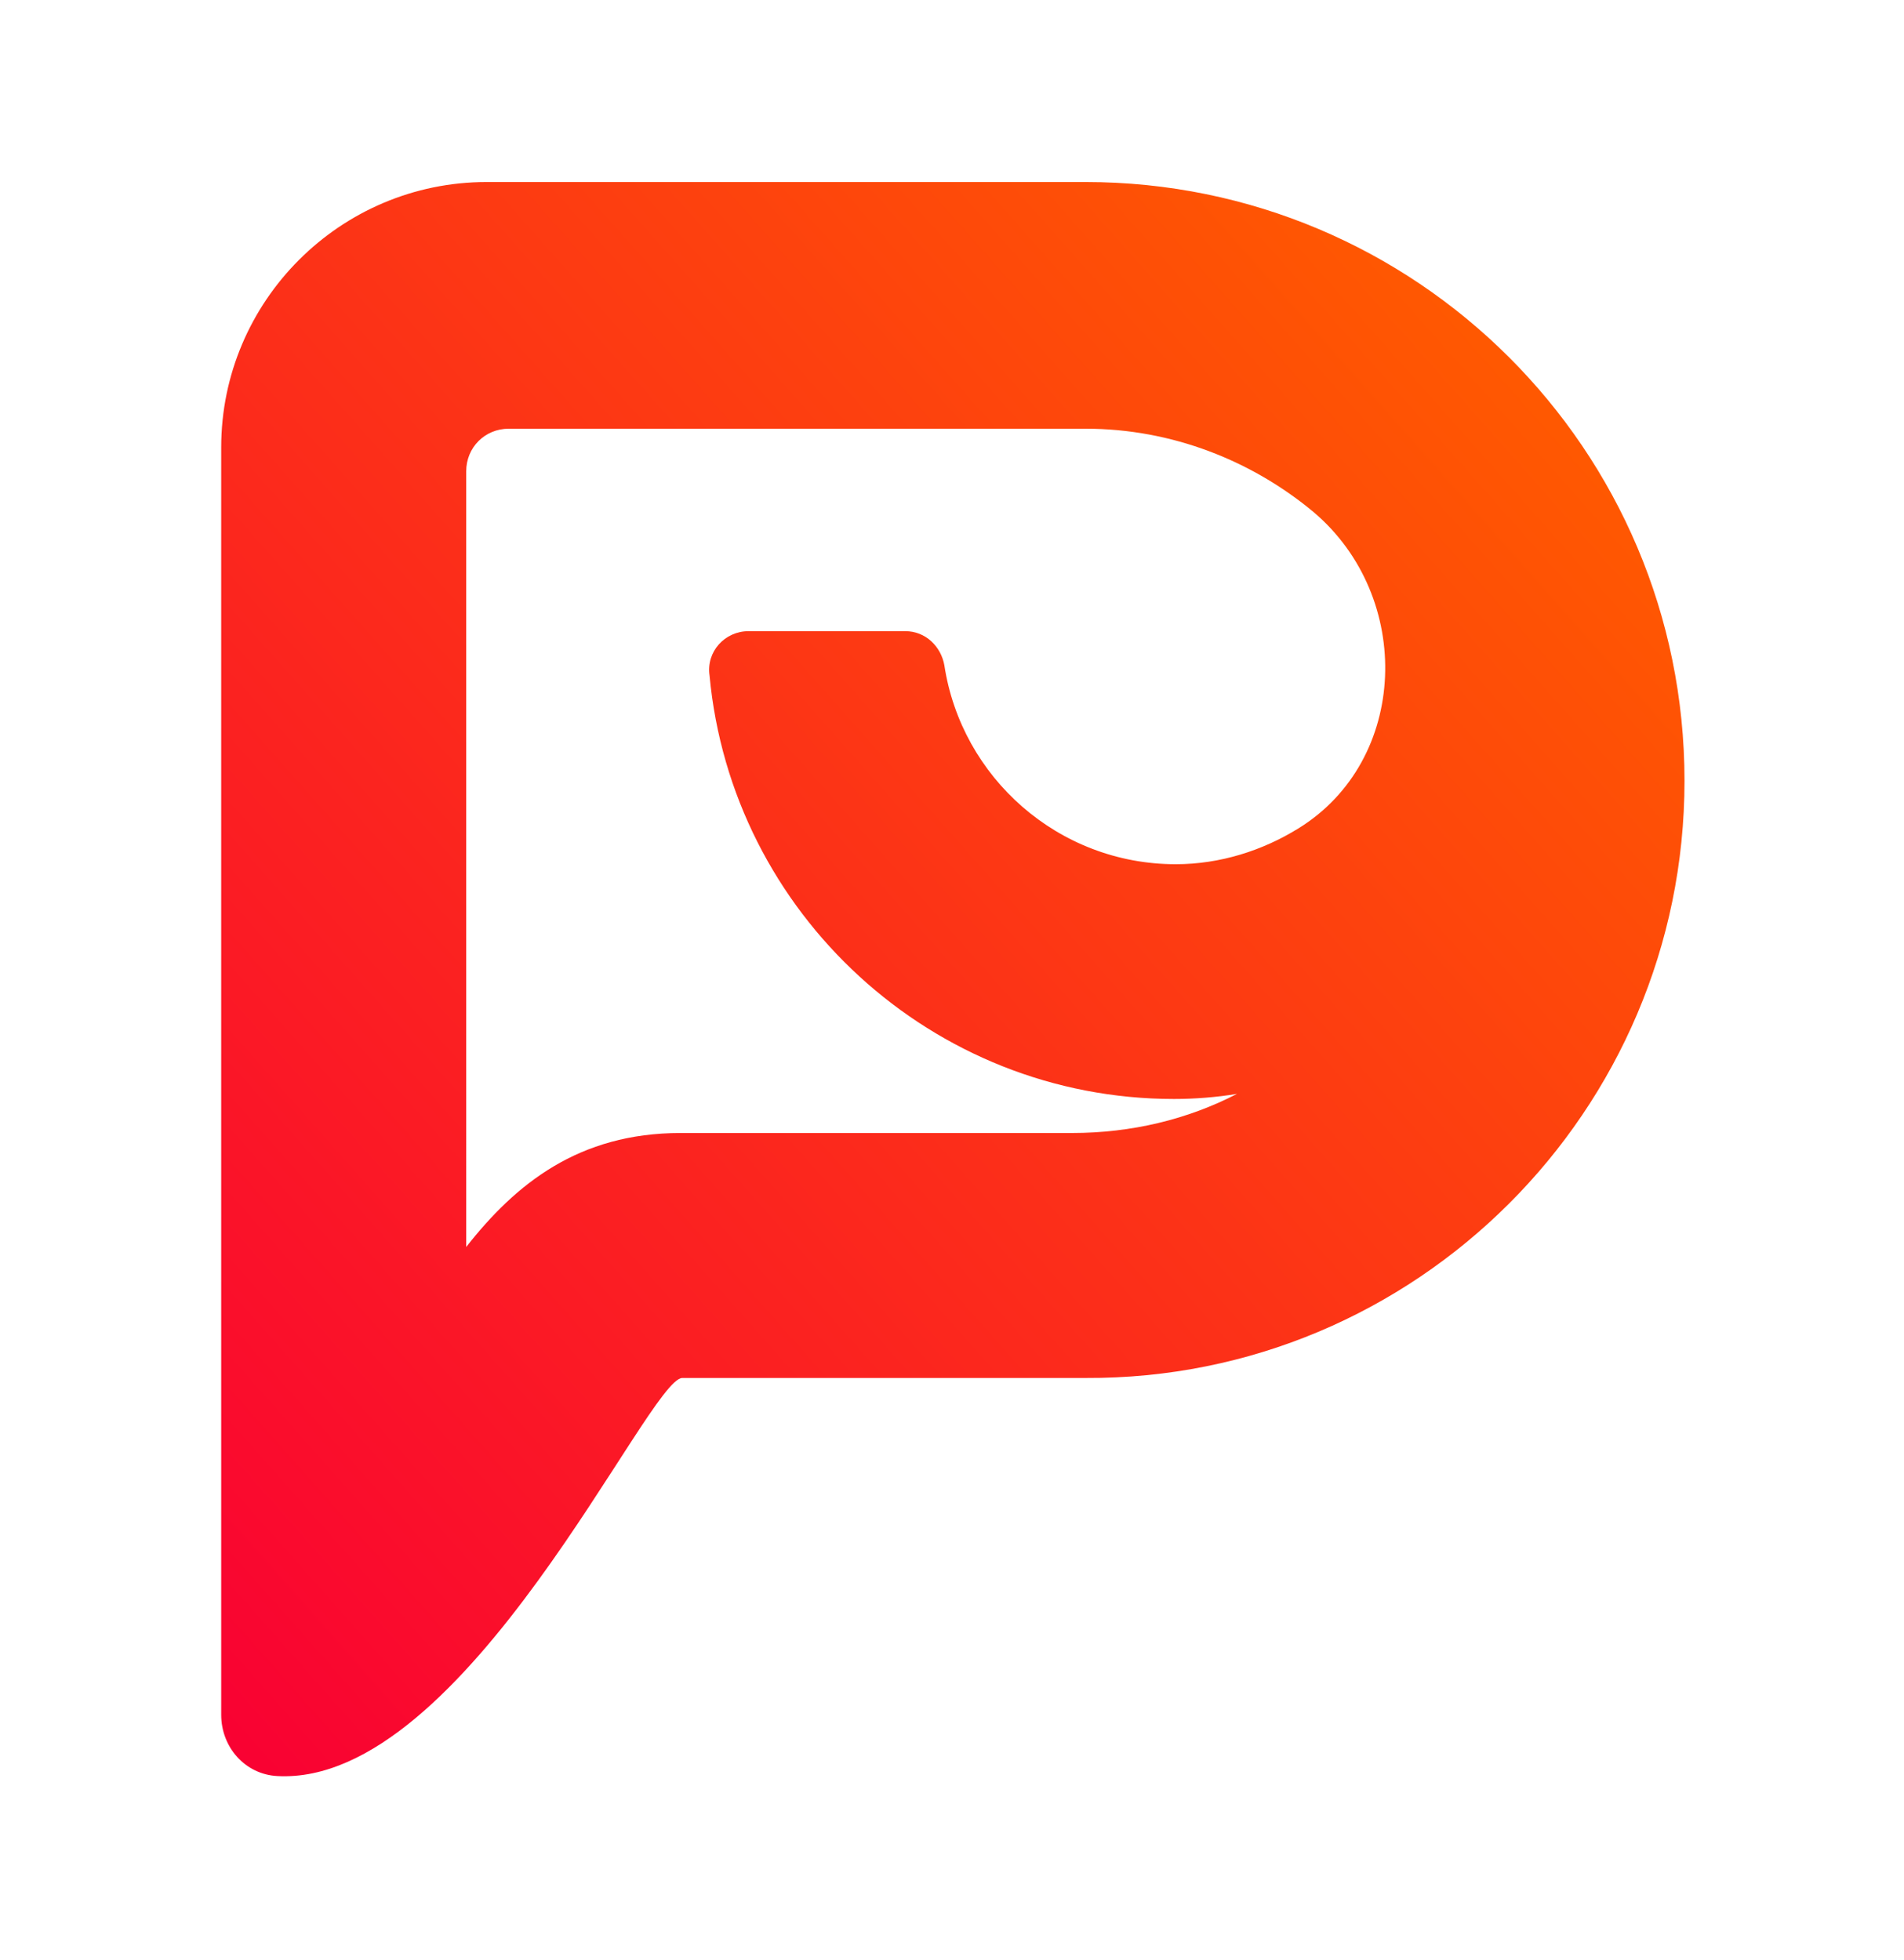 <?xml version="1.0" encoding="UTF-8"?> <!-- Generator: Adobe Illustrator 25.2.3, SVG Export Plug-In . SVG Version: 6.00 Build 0) --> <svg xmlns="http://www.w3.org/2000/svg" xmlns:xlink="http://www.w3.org/1999/xlink" id="Слой_1" x="0px" y="0px" viewBox="0 0 111.9 115.2" style="enable-background:new 0 0 111.9 115.2;" xml:space="preserve"> <style type="text/css"> .st0{fill:#111111;} .st1{fill:#FF5A00;} .st2{fill:#F90133;} .st3{fill:url(#SVGID_1_);} .st4{fill:url(#SVGID_2_);} .st5{fill:#FFFFFF;} .st6{fill:url(#SVGID_3_);} .st7{fill:url(#SVGID_4_);} </style> <g> <linearGradient id="SVGID_1_" gradientUnits="userSpaceOnUse" x1="0.844" y1="89.369" x2="85.442" y2="14.334"> <stop offset="0" style="stop-color:#F90133"></stop> <stop offset="1" style="stop-color:#FF5A00"></stop> </linearGradient> <path class="st3" d="M63.8,10.7H28.6c-8.6,0-15.6,7-15.6,15.6v31.3v12.3l0,30.9c0,1.9,1.4,3.5,3.3,3.6 c11.1,0.6,21.8-23.4,23.8-23.4h23.7C83.2,81.1,99,65.3,99,45.9v0C99,26.4,83.2,10.7,63.8,10.7z M63,66.6h-23c-6,0-9.7,3-12.6,6.7 v-3.3V57.6V27.7c0-1.4,1.1-2.5,2.5-2.5h33.9c5.1,0,9.8,1.9,13.4,4.9c5.9,5,5.6,14.6-0.9,18.6c-2.1,1.3-4.6,2.1-7.2,2.1 c-6.9,0-12.6-5.1-13.6-11.7c-0.2-1.1-1.1-2-2.3-2l-9.2,0c-1.4,0-2.5,1.2-2.3,2.6C43,53.7,54.8,64.6,69,64.6c1.2,0,2.5-0.1,3.7-0.3 C69.8,65.8,66.5,66.6,63,66.6z"></path> </g> </svg> 